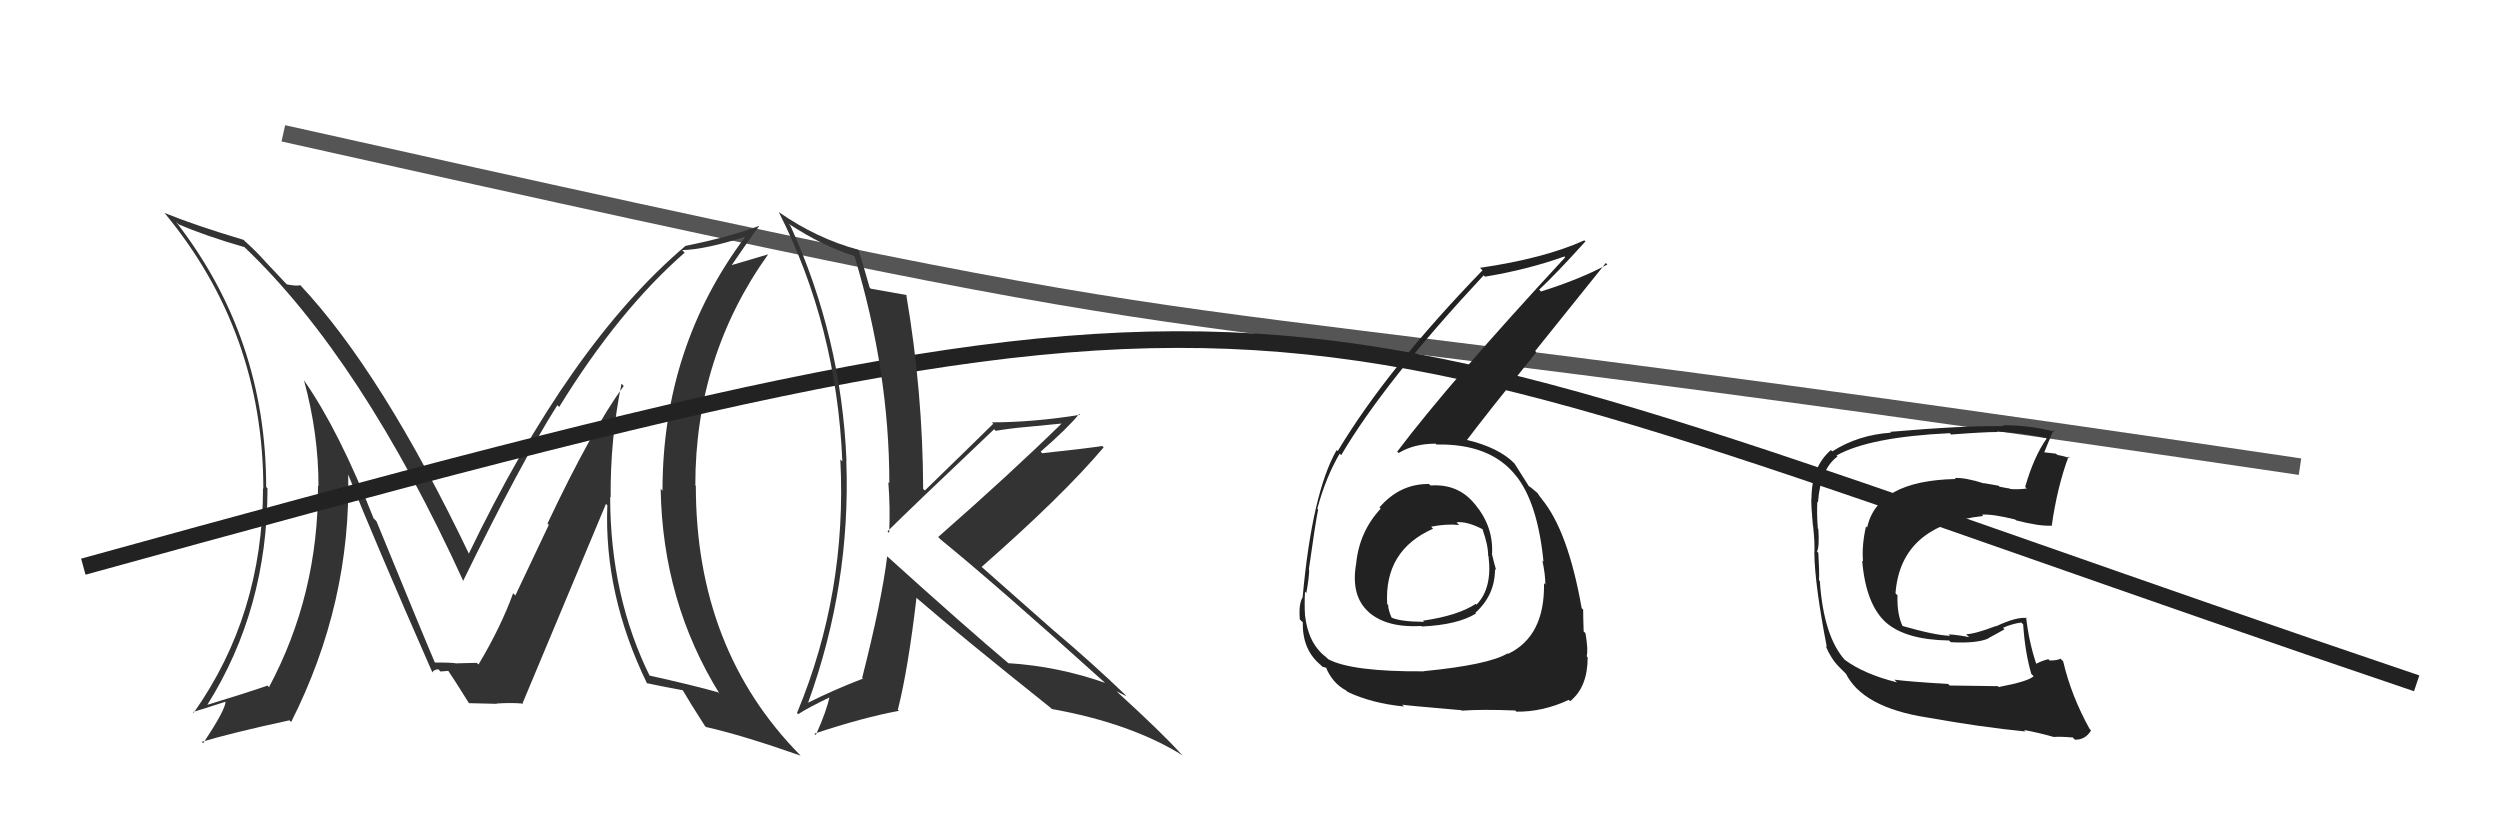 <svg xmlns="http://www.w3.org/2000/svg" width="150" height="50"><path d="M17 8 C84 23,57 16,138 28" stroke="#555" fill="none"/><path fill="#333" d="M37.29 23.02L37.40 23.13L37.42 23.16Q35.51 25.78 32.85 31.41L32.93 31.49L30.92 35.73L30.79 35.59Q30.05 37.63 28.71 39.87L28.59 39.76L28.61 39.77Q29.06 39.76 27.38 39.80L27.36 39.77L27.40 39.82Q27.33 39.75 26.08 39.75L26.13 39.80L26.10 39.77Q25.52 38.43 22.59 31.28L22.56 31.24L22.42 31.11Q20.34 25.83 18.24 22.82L18.18 22.76L18.24 22.82Q19.11 26.01 19.11 29.17L19.02 29.08L19.08 29.14Q19.11 35.67 16.14 41.23L15.97 41.06L16.04 41.14Q14.80 41.57 12.44 42.29L12.31 42.16L12.44 42.29Q16.05 36.54 16.05 29.31L16.10 29.36L15.97 29.22Q15.97 20.27 10.56 13.31L10.69 13.43L10.70 13.45Q12.31 14.15 14.67 14.83L14.67 14.83L14.70 14.86Q21.72 21.57 27.81 34.89L27.72 34.80L27.78 34.87Q31.23 27.81 33.44 24.31L33.46 24.33L33.55 24.42Q37.12 18.62 41.08 15.16L40.97 15.05L40.93 15.01Q42.37 14.96 44.73 14.20L44.67 14.14L44.72 14.20Q39.75 20.83 39.75 29.44L39.59 29.28L39.64 29.33Q39.75 36.10 43.17 41.62L43.08 41.53L43.09 41.54Q41.65 41.13 38.91 40.52L38.92 40.52L39.02 40.63Q36.61 35.78 36.61 29.81L36.73 29.92L36.64 29.83Q36.61 26.37 37.29 23.02ZM38.88 41.05L38.79 40.96L38.81 40.99Q39.54 41.15 40.99 41.42L40.95 41.37L40.94 41.37Q41.34 42.07 42.29 43.55L42.30 43.57L42.36 43.62Q44.57 44.12 48.04 45.34L47.92 45.22L48.02 45.32Q41.75 38.97 41.75 29.15L41.64 29.04L41.72 29.13Q41.71 21.39 46.09 15.26L46.09 15.26L43.86 15.92L43.88 15.94Q44.91 14.42 45.56 13.55L45.60 13.59L45.56 13.55Q43.72 14.23 41.10 14.76L41.04 14.70L41.11 14.77Q34.15 20.68 28.10 33.28L28.11 33.29L28.22 33.40Q22.93 22.33 17.99 17.08L18.09 17.18L18.02 17.11Q17.78 17.18 17.21 17.06L17.12 16.97L15.81 15.58L15.97 15.75Q15.36 15.06 14.68 14.46L14.62 14.39L14.61 14.39Q11.67 13.51 9.88 12.78L9.78 12.68L9.85 12.75Q15.80 19.92 15.80 29.33L15.82 29.34L15.78 29.30Q15.77 36.90 11.62 42.77L11.63 42.78L11.58 42.72Q12.28 42.51 13.57 42.09L13.55 42.07L13.53 42.05Q13.59 42.50 12.19 44.59L12.04 44.45L12.11 44.51Q13.86 43.98 17.36 43.22L17.30 43.16L17.47 43.32Q21.08 36.17 20.89 28.40L20.85 28.36L20.84 28.35Q22.48 32.46 25.94 40.34L25.99 40.39L25.94 40.33Q26.07 40.16 26.30 40.16L26.43 40.29L26.92 40.25L26.85 40.18Q27.33 40.89 28.13 42.18L28.10 42.15L28.14 42.19Q29.82 42.23 29.82 42.23L29.82 42.24L29.80 42.21Q30.76 42.15 31.40 42.22L31.50 42.32L31.36 42.18Q33.01 38.23 36.36 30.23L36.40 30.28L36.44 30.31Q36.23 35.67 38.82 41.00Z"/><path d="M5 34 C81 13,74 17,145 41" stroke="#222" fill="none"/><path fill="#222" d="M85.80 29.10L85.79 29.09L85.74 29.04Q84.00 29.02 82.77 30.44L82.80 30.48L82.84 30.52Q81.56 31.90 81.37 33.81L81.40 33.84L81.37 33.81Q81.03 35.75 82.12 36.72L82.17 36.77L82.10 36.71Q83.19 37.68 85.28 37.56L85.34 37.62L85.31 37.59Q87.46 37.49 88.56 36.81L88.61 36.86L88.52 36.77Q89.70 35.71 89.70 34.15L89.61 34.06L89.77 34.21Q89.61 33.67 89.53 33.29L89.52 33.28L89.52 33.28Q89.63 31.63 88.52 30.28L88.65 30.40L88.50 30.26Q87.50 29.01 85.83 29.13ZM85.43 40.26L85.37 40.21L85.45 40.28Q81.10 40.31 79.69 39.55L79.58 39.44L79.57 39.43Q78.49 38.62 78.30 36.91L78.33 36.94L78.30 36.91Q78.26 36.22 78.30 35.50L78.42 35.62L78.38 35.58Q78.55 34.64 78.55 34.18L78.50 34.13L78.53 34.17Q78.94 31.26 79.09 30.57L79.09 30.57L79.04 30.52Q79.55 28.63 80.38 27.22L80.50 27.34L80.47 27.31Q83.08 22.88 89.02 16.52L89.06 16.56L89.10 16.60Q91.65 16.18 93.86 15.39L93.86 15.38L93.91 15.44Q87.03 22.87 83.83 27.10L83.92 27.18L83.92 27.18Q84.84 26.62 86.14 26.62L86.18 26.66L86.19 26.67Q89.44 26.61 90.96 28.55L90.94 28.53L90.95 28.53Q92.26 30.16 92.61 33.70L92.56 33.66L92.54 33.63Q92.72 34.45 92.72 35.06L92.78 35.13L92.64 34.99Q92.70 38.17 90.49 39.23L90.52 39.26L90.46 39.20Q89.32 39.89 85.43 40.27ZM87.59 42.54L87.70 42.64L87.69 42.64Q88.93 42.55 90.91 42.63L90.96 42.67L90.98 42.70Q92.57 42.72 94.13 41.99L94.10 41.97L94.21 42.07Q95.26 41.23 95.26 39.44L95.20 39.37L95.20 39.38Q95.30 38.99 95.13 38.00L95.11 37.97L95.02 37.89Q94.99 37.03 94.99 36.57L94.95 36.54L94.90 36.49Q94.08 31.82 92.48 29.91L92.45 29.89L92.53 29.97Q92.37 29.77 92.22 29.54L92.26 29.59L91.83 29.23L91.74 29.18L91.73 29.17Q91.48 28.77 90.87 27.81L90.82 27.76L90.88 27.82Q89.93 26.84 87.95 26.38L88.05 26.48L88.00 26.42Q89.21 24.82 92.18 21.13L92.11 21.06L96.35 15.78L96.44 15.87Q94.86 16.73 92.46 17.49L92.43 17.46L92.35 17.38Q93.34 16.46 95.13 14.48L95.21 14.56L95.06 14.42Q92.68 15.50 88.80 16.07L88.96 16.23L88.95 16.22Q83.23 22.12 80.26 27.07L80.22 27.02L80.20 27.00Q78.73 29.57 78.16 35.81L78.03 35.69L78.17 35.82Q77.91 36.21 77.99 37.17L78.17 37.34L78.17 37.35Q78.13 38.98 79.24 39.90L79.24 39.90L79.34 40.00Q79.64 40.07 79.60 40.11L79.59 40.10L79.57 40.08Q79.97 41.01 80.77 41.43L80.72 41.38L80.85 41.51Q82.30 42.20 84.24 42.39L84.16 42.31L84.14 42.28Q84.16 42.31 87.66 42.61ZM87.42 31.37L87.36 31.31L87.39 31.34Q87.99 31.26 88.95 31.75L89.07 31.87L88.95 31.76Q89.29 32.70 89.29 33.35L89.25 33.31L89.31 33.37Q89.55 35.28 88.60 36.27L88.64 36.32L88.55 36.23Q87.47 36.94 85.38 37.24L85.48 37.35L85.44 37.31Q83.99 37.30 83.46 37.04L83.49 37.07L83.51 37.09Q83.29 36.60 83.29 36.30L83.28 36.29L83.23 36.24Q83.05 33.02 85.99 31.72L85.96 31.70L85.87 31.60Q86.79 31.42 87.55 31.50Z"/><path fill="#333" d="M53.14 33.29L53.05 33.21L53.23 33.38Q52.91 36.03 51.73 40.67L51.84 40.79L51.77 40.72Q50.09 41.36 48.49 42.16L48.42 42.08L48.49 42.15Q51.05 35.09 50.78 27.66L50.73 27.61L50.79 27.66Q50.49 20.25 47.41 13.51L47.42 13.53L47.31 13.42Q49.35 14.76 51.21 15.34L51.33 15.46L51.28 15.41Q53.36 22.32 53.36 28.98L53.33 28.96L53.30 28.93Q53.42 30.49 53.35 31.98L53.27 31.90L53.25 31.88Q54.43 30.70 59.65 25.75L59.74 25.85L59.74 25.85Q60.69 25.69 61.67 25.61L61.67 25.61L63.72 25.41L63.71 25.40Q60.59 28.45 56.29 32.22L56.43 32.36L56.45 32.38Q59.72 35.04 66.19 40.87L66.23 40.90L66.30 40.97Q63.48 39.98 60.51 39.79L60.47 39.74L60.62 39.89Q58.00 37.69 53.12 33.28ZM63.08 42.51L63.13 42.56L63.11 42.54Q67.85 43.39 70.97 45.33L70.92 45.28L70.82 45.19Q69.72 43.97 67.09 41.57L67.13 41.60L66.99 41.47Q67.32 41.65 67.59 41.77L67.49 41.66L67.54 41.71Q65.52 39.77 63.27 37.87L63.31 37.91L58.77 33.90L58.89 34.02Q63.78 29.73 66.22 26.84L66.26 26.89L66.14 26.76Q65.01 26.93 62.54 27.19L62.60 27.26L62.44 27.10Q64.07 25.68 64.75 24.84L64.89 24.98L64.80 24.89Q61.98 25.34 59.51 25.34L59.64 25.47L59.59 25.43Q58.23 26.77 55.49 29.43L55.46 29.40L55.39 29.34Q55.37 23.53 54.38 17.71L54.48 17.81L54.38 17.70Q53.73 17.59 52.24 17.32L52.17 17.24L52.18 17.26Q51.96 16.47 51.51 14.98L51.53 15.01L51.51 14.99Q48.99 14.30 46.75 12.74L46.78 12.78L46.72 12.71Q50.20 19.58 50.54 27.68L50.39 27.54L50.42 27.57Q50.83 35.55 47.82 42.78L47.74 42.70L47.89 42.85Q48.49 42.46 49.82 41.82L49.82 41.81L49.78 41.77Q49.60 42.66 48.95 44.10L48.93 44.08L48.86 44.02Q51.81 43.04 53.94 42.65L53.85 42.57L53.87 42.59Q54.49 40.13 54.99 35.86L55.02 35.89L55.02 35.90Q57.60 38.13 63.04 42.47Z"/><path fill="#222" d="M119.99 41.29L119.88 41.17L116.98 41.13L116.89 41.04Q114.46 40.89 113.66 40.78L113.70 40.82L113.82 40.94Q111.84 40.45 110.66 39.57L110.72 39.63L110.73 39.64Q109.42 38.22 109.19 34.87L109.28 34.96L109.14 34.81Q109.17 34.39 109.10 33.17L109.14 33.21L109.02 33.09Q109.17 32.83 109.10 31.73L109.01 31.64L109.07 31.69Q109.00 30.83 109.04 30.10L108.96 30.02L109.08 30.14Q109.22 28.15 110.25 27.39L110.26 27.40L110.19 27.33Q112.16 26.22 116.99 25.99L117.11 26.11L117.08 26.07Q119.05 25.92 119.85 25.92L119.85 25.91L119.82 25.89Q121.40 25.98 122.77 26.28L122.70 26.21L122.80 26.31Q122.04 27.38 121.51 29.21L121.53 29.24L121.61 29.31Q121.10 29.38 120.61 29.34L120.65 29.38L120.58 29.31Q120.51 29.31 119.97 29.20L119.91 29.14L119.04 28.99L119.06 29.01Q117.89 28.64 117.28 28.68L117.40 28.79L117.34 28.74Q112.64 28.84 112.03 31.65L112.08 31.70L111.96 31.58Q111.70 32.73 111.78 33.68L111.73 33.64L111.73 33.63Q111.95 36.29 113.19 37.38L113.17 37.36L113.16 37.35Q114.35 38.39 116.94 38.43L116.98 38.46L117.04 38.53Q118.58 38.62 119.30 38.31L119.29 38.30L120.27 37.76L120.18 37.67Q120.70 37.43 121.28 37.35L121.45 37.53L121.39 37.47Q121.50 39.14 121.88 40.44L122.05 40.60L122.02 40.57Q121.72 40.88 119.93 41.22ZM123.15 44.14L123.14 44.13L123.23 44.22Q123.53 44.18 124.37 44.25L124.49 44.38L124.49 44.38Q125.12 44.40 125.46 43.83L125.39 43.75L125.39 43.76Q124.28 41.77 123.79 39.68L123.78 39.67L123.63 39.52Q123.44 39.63 122.98 39.63L122.90 39.55L122.90 39.55Q122.56 39.63 122.18 39.82L122.01 39.65L122.17 39.82Q121.72 38.45 121.57 37.04L121.57 37.04L121.61 37.08Q121.00 37.00 119.78 37.57L119.76 37.56L119.76 37.56Q118.47 38.05 117.97 38.05L118.10 38.18L118.16 38.23Q117.52 38.10 116.92 38.06L116.99 38.13L117.01 38.15Q116.10 38.12 114.12 37.55L114.11 37.54L114.17 37.60Q113.81 36.86 113.85 35.72L113.78 35.65L113.73 35.60Q114.04 31.49 118.99 30.96L118.93 30.89L118.91 30.88Q119.54 30.83 120.91 31.17L121.07 31.32L120.96 31.22Q122.35 31.58 123.07 31.54L123.17 31.64L123.10 31.57Q123.43 29.23 124.11 27.40L124.12 27.40L124.19 27.48Q123.81 27.36 123.43 27.29L123.36 27.22L122.58 27.13L122.64 27.18Q122.83 26.69 123.21 25.81L123.17 25.77L123.30 25.90Q121.73 25.51 120.17 25.51L120.14 25.49L120.23 25.57Q117.79 25.53 113.41 25.91L113.29 25.79L113.46 25.96Q111.50 26.09 109.94 27.08L109.88 27.03L109.86 27.00Q108.69 28.00 108.69 29.91L108.74 29.96L108.68 29.89Q108.66 30.30 108.77 31.51L108.77 31.52L108.78 31.52Q108.90 32.59 108.86 33.20L108.89 33.23L108.86 33.20Q108.89 35.10 109.61 38.83L109.53 38.74L109.54 38.76Q109.86 39.53 110.35 40.02L110.44 40.11L110.75 40.42L110.79 40.42L110.72 40.35Q111.71 42.44 115.63 43.05L115.65 43.08L115.63 43.05Q118.87 43.63 121.53 43.89L121.54 43.90L121.44 43.80Q122.32 43.96 123.23 44.22Z"/></svg>